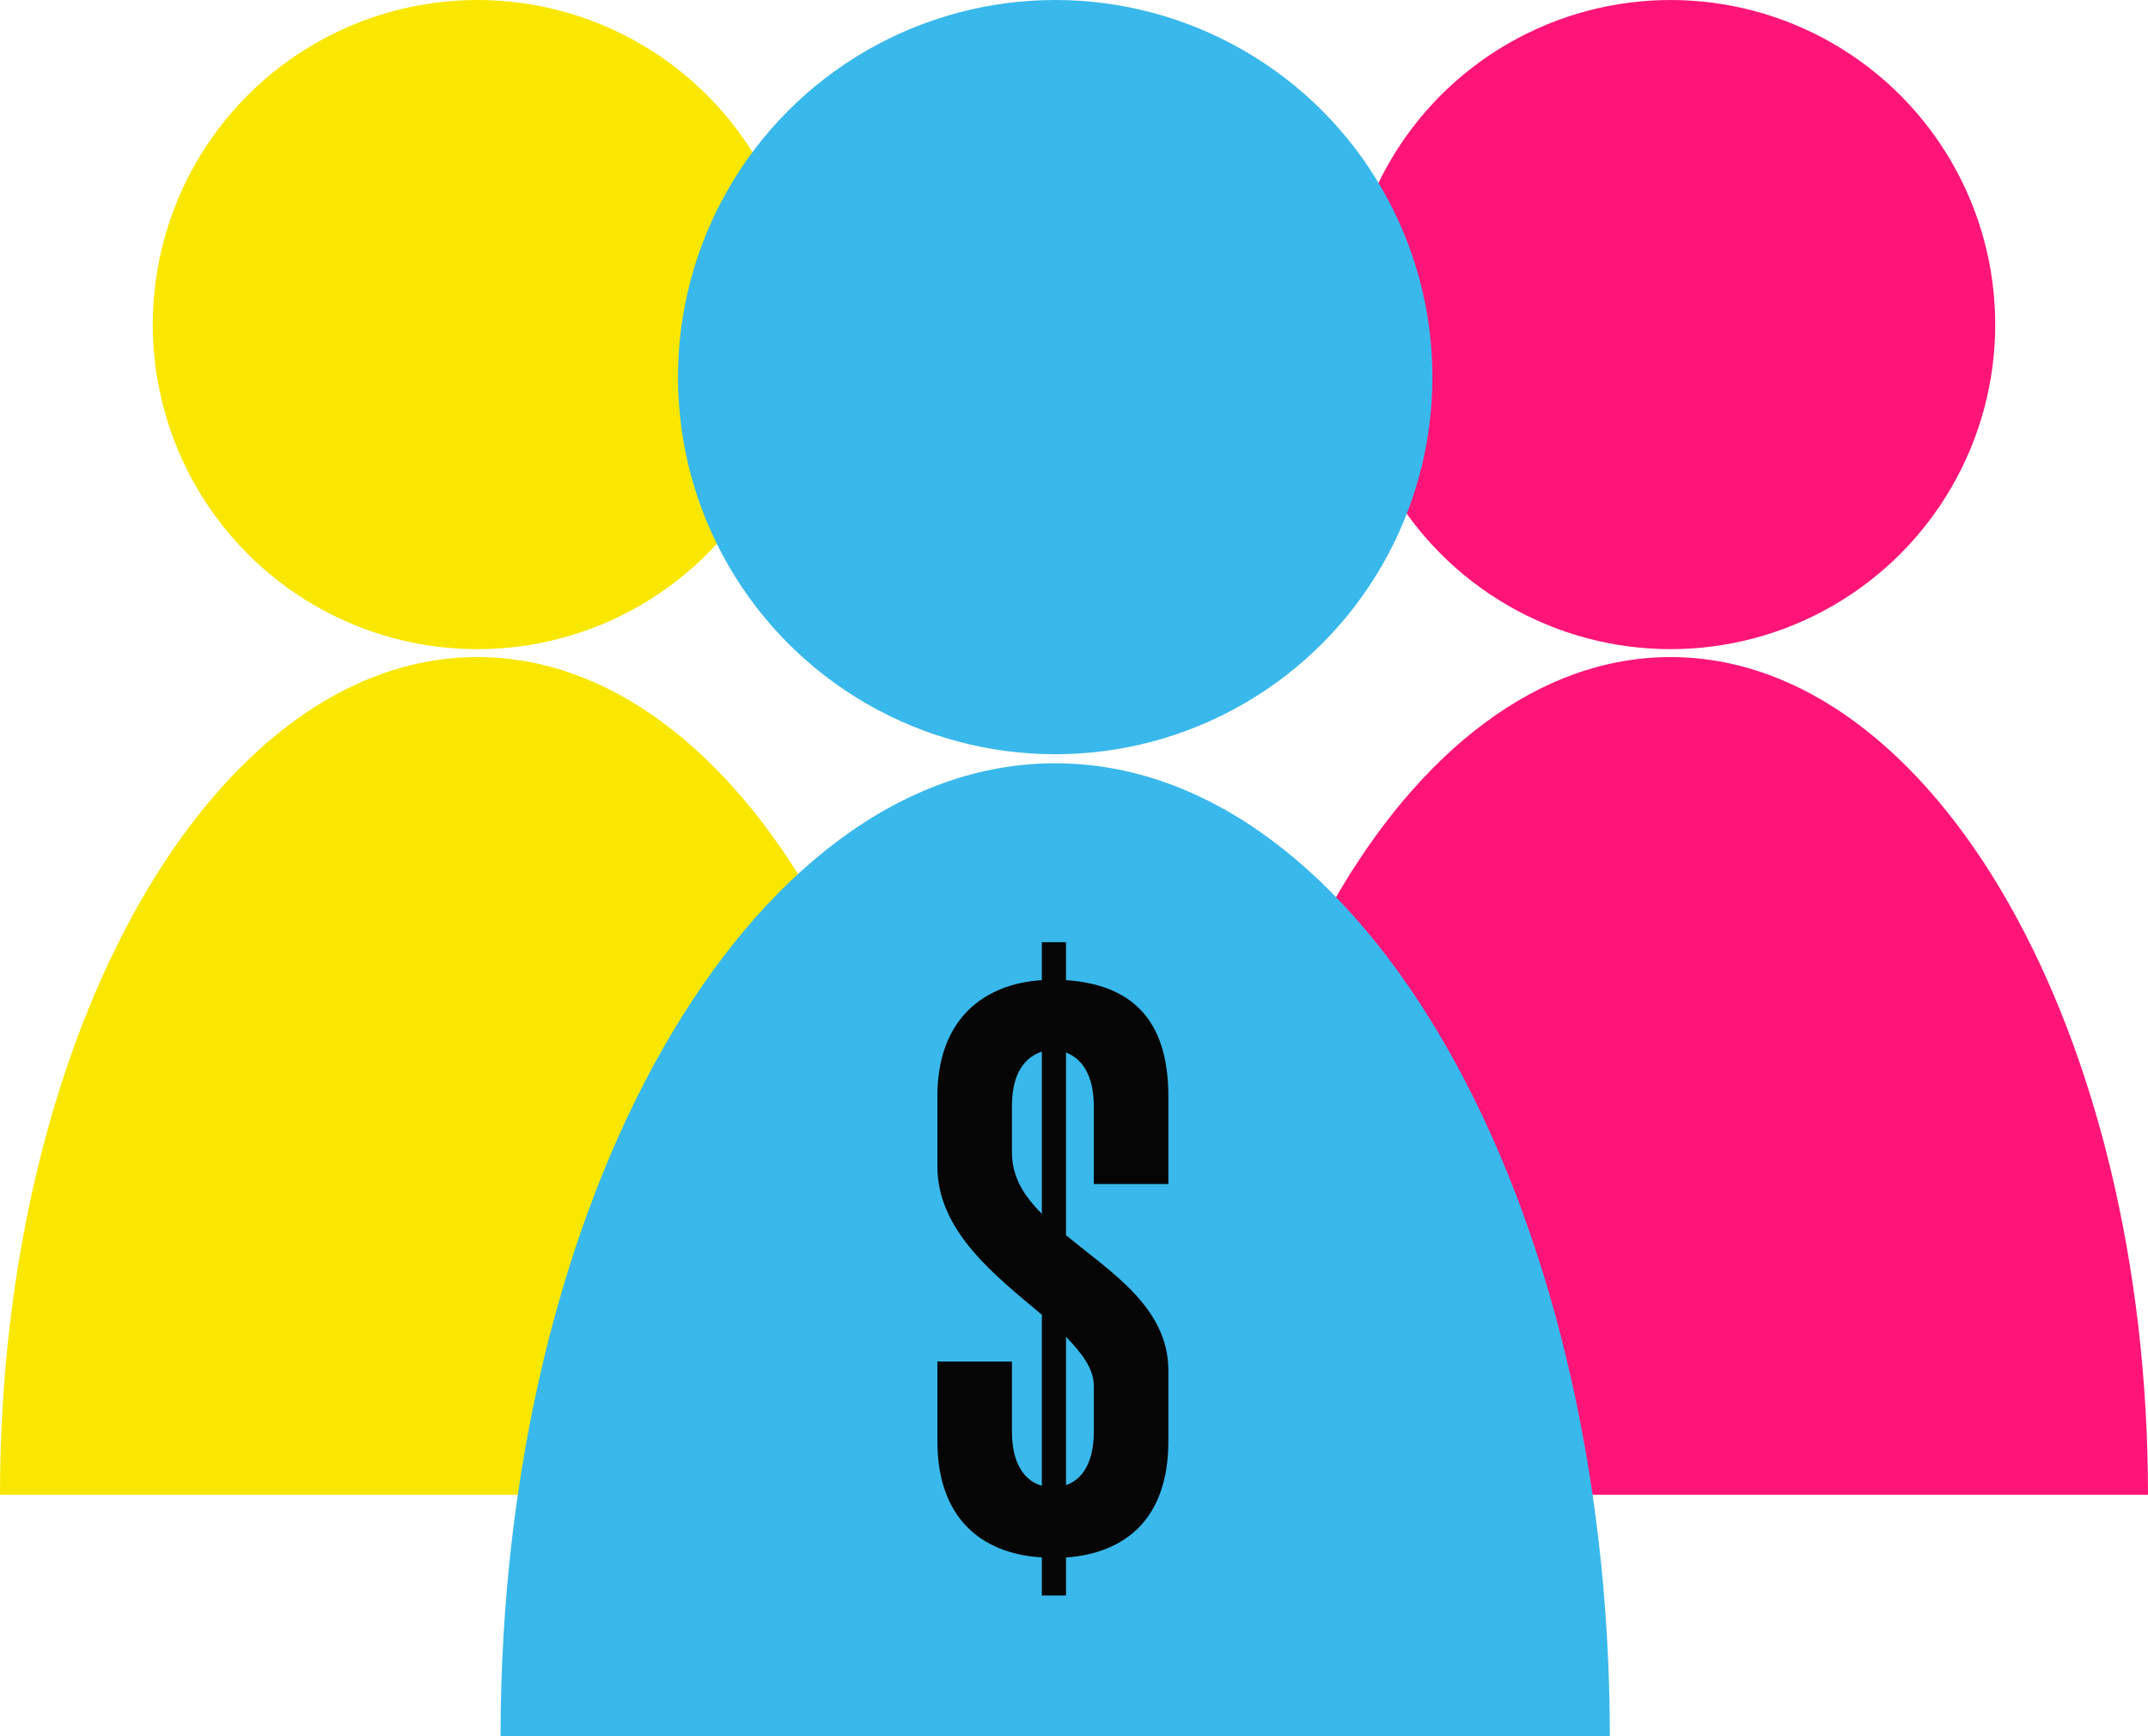 <svg viewBox="0 0 170.83 138.13" xmlns="http://www.w3.org/2000/svg"><circle cx="132.86" cy="25.82" fill="#ff1578" r="25.82"/><path d="m94.89 118.91c0-36.8 17-66.64 37.97-66.64s37.97 29.83 37.97 66.64" fill="#ff1578"/><circle cx="37.97" cy="25.82" fill="#f9e700" r="25.82"/><path d="m0 118.91c0-36.8 17-66.64 37.97-66.64s37.97 29.83 37.97 66.64" fill="#f9e700"/><circle cx="83.92" cy="30" fill="#39b8eb" r="30"/><path d="m39.81 138.13c0-42.75 19.75-77.41 44.11-77.41s44.11 34.66 44.11 77.41" fill="#39b8eb"/><path d="m82.86 126.91v-3.02c-4.94-.29-8.31-3.26-8.31-9.24v-6.34h5.93v5.58c0 2.67 1.1 3.95 2.38 4.3v-13.6c-3.66-3.08-8.31-6.63-8.31-11.8v-5.58c0-6.16 3.72-8.95 8.31-9.24v-3.02h1.92v3.02c5.06.35 8.14 2.97 8.14 9.24v6.98h-5.93v-6.22c0-2.5-.99-3.78-2.21-4.24v14.53c3.6 2.97 8.14 5.76 8.14 10.76v5.64c0 6.05-3.31 8.89-8.14 9.24v3.02h-1.92zm0-43.25c-1.28.41-2.38 1.63-2.38 4.3v3.72c0 1.92.93 3.43 2.38 4.88v-12.91zm4.13 26.57c0-1.34-.93-2.56-2.21-3.89v11.8c1.22-.41 2.21-1.69 2.21-4.24v-3.66z" fill="#050505"/></svg>